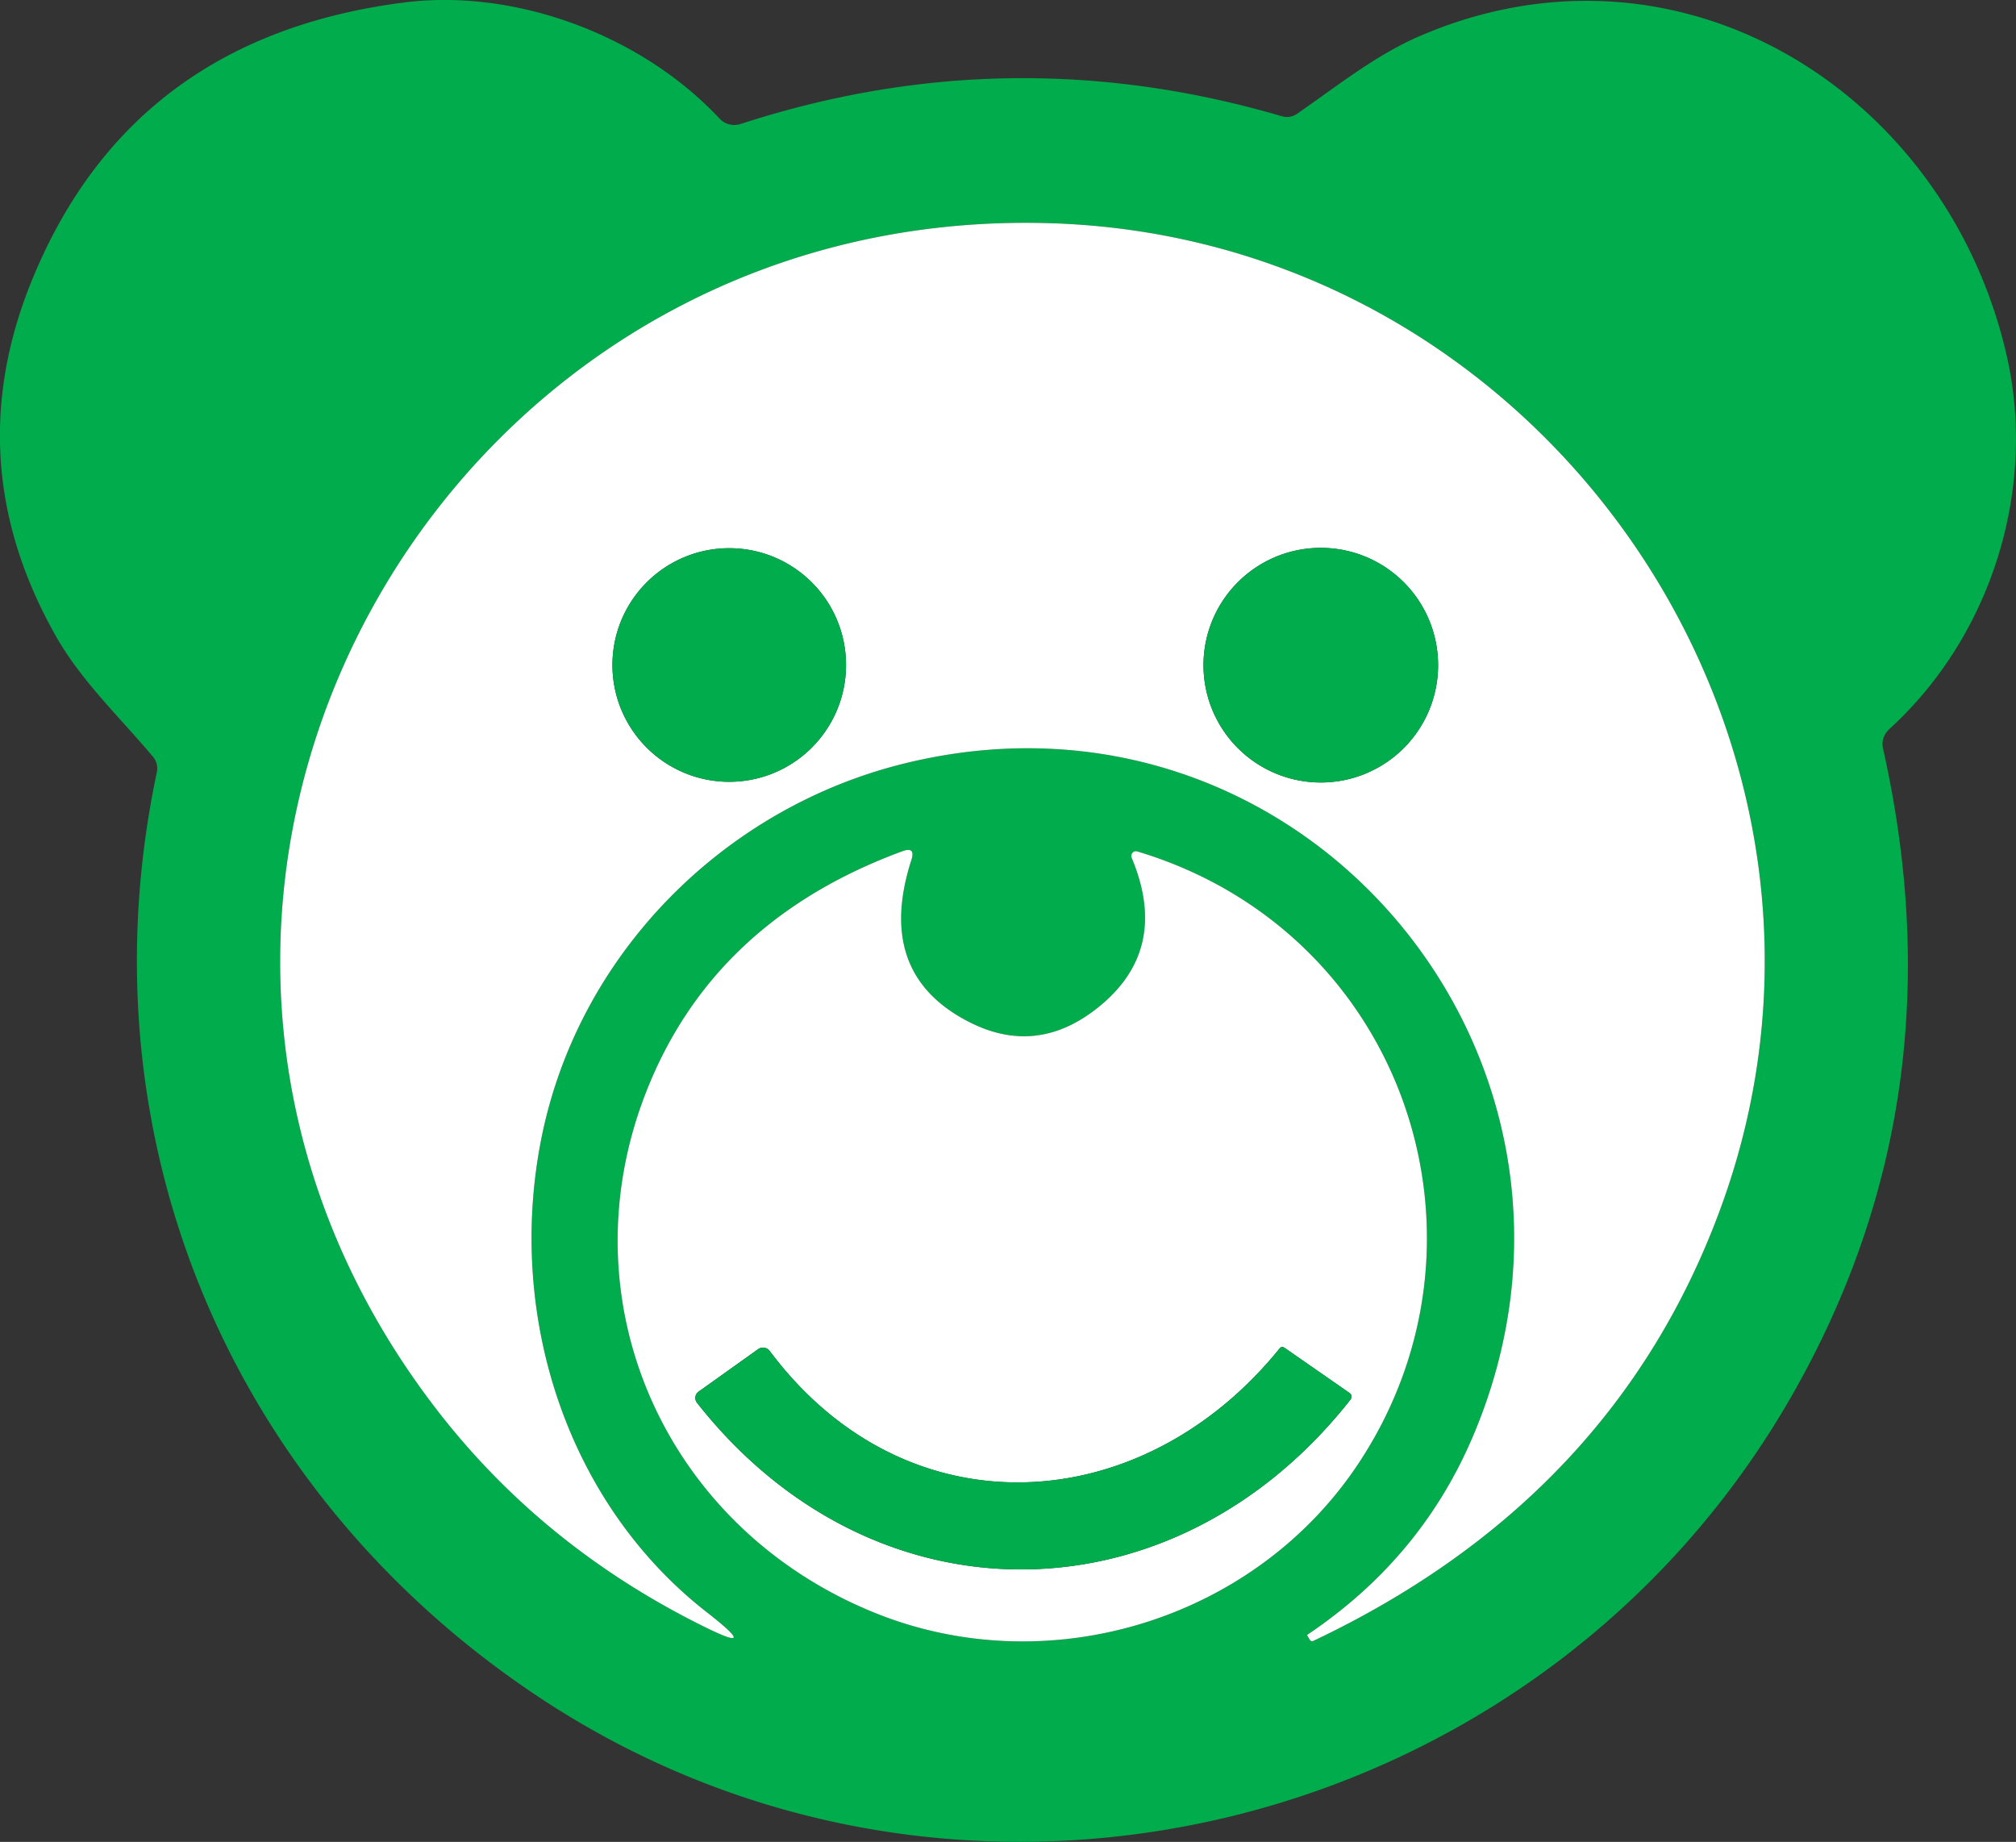 <svg xmlns="http://www.w3.org/2000/svg" xmlns:svg="http://www.w3.org/2000/svg" version="1.1" viewBox="479.36 130.56 117.88 107.69">
 <rect x="479.36" y="130.56" width="117.88" height="107.69" fill="#333333" stroke="none"/>
 <g class="layer">
  <title>Layer 1</title>
  <path d="m589.47,174.35q4.57,20.38 -5.27,37.69c-14.66,25.8 -48.46,34.14 -73.2,17.83c-18.13,-11.95 -26.99,-32.8 -22.47,-54.16a1.06,1.06 0 0 0 -0.23,-0.91c-1.93,-2.3 -4.2,-4.44 -5.68,-7.06q-5.81,-10.28 -1.28,-21.07q5.83,-13.93 21.61,-15.96c6.46,-0.84 13.87,1.85 18.48,6.78a1.19,1.18 -30.2 0 0 1.23,0.32q15.73,-5.12 31.63,-0.46q0.5,0.15 0.93,-0.15c2.36,-1.63 4.6,-3.44 7.2,-4.55c15.13,-6.49 30.7,3.24 34.26,18.63c1.8,7.79 -0.83,16.42 -6.84,21.9q-0.52,0.48 -0.37,1.17zm-24.05,40.34q-3.04,7.04 -9.62,11.45q-0.02,0.01 -0.01,0.03l0.15,0.25q0.08,0.14 0.23,0.07q17.54,-8.32 23.77,-25.21c9.99,-27.07 -9.93,-56.59 -38.88,-57.66c-36.27,-1.34 -58.68,39.46 -36.49,68.93q6.18,8.21 15.69,12.98q3.77,1.9 0.44,-0.7c-8.13,-6.33 -11.71,-17.21 -9.72,-27.53c2.1,-10.9 10.68,-19.51 21.29,-22.11c23.39,-5.73 42.64,17.51 33.15,39.5zm-35,10.13c10.19,4.17 22.27,0.48 28.35,-8.66c8.77,-13.18 2.65,-31.16 -12.91,-35.82a0.28,0.27 86.8 0 0 -0.33,0.37q2.25,5.38 -1.96,8.75q-3.65,2.93 -7.7,0.77q-5.33,-2.83 -3.22,-9.39q0.26,-0.8 -0.53,-0.51q-11.05,4.07 -14.97,14.05c-4.8,12.21 1.05,25.44 13.27,30.44z" fill="#00ac4c" id="svg_67"/>
  <path d="m565.42,214.69c9.49,-21.99 -9.76,-45.23 -33.15,-39.5c-10.61,2.6 -19.19,11.21 -21.29,22.11c-1.99,10.32 1.59,21.2 9.72,27.53q3.33,2.6 -0.44,0.7q-9.51,-4.77 -15.69,-12.98c-22.19,-29.47 0.22,-70.27 36.49,-68.93c28.95,1.07 48.87,30.59 38.88,57.66q-6.23,16.89 -23.77,25.21q-0.15,0.07 -0.23,-0.07l-0.15,-0.25q-0.01,-0.02 0.01,-0.03q6.58,-4.41 9.62,-11.45zm-36.59,-45.25a6.83,6.83 0 0 0 -6.83,-6.83a6.83,6.83 0 0 0 -6.83,6.83a6.83,6.83 0 0 0 6.83,6.83a6.83,6.83 0 0 0 6.83,-6.83zm34.62,0.01a6.86,6.86 0 0 0 -6.86,-6.86a6.86,6.86 0 0 0 -6.86,6.86a6.86,6.86 0 0 0 6.86,6.86a6.86,6.86 0 0 0 6.86,-6.86z" fill="#ffffff" id="svg_73"/>
  <circle cx="522" cy="169.44" fill="#00ac4c" id="svg_80" r="6.83"/>
  <circle cx="556.59" cy="169.45" fill="#00ac4c" id="svg_81" r="6.86"/>
  <path d="m530.42,224.82c-12.22,-5 -18.07,-18.23 -13.27,-30.44q3.92,-9.98 14.97,-14.05q0.79,-0.29 0.53,0.51q-2.11,6.56 3.22,9.39q4.05,2.16 7.7,-0.77q4.21,-3.37 1.96,-8.75a0.28,0.27 86.8 0 1 0.33,-0.37c15.56,4.66 21.68,22.64 12.91,35.82c-6.08,9.14 -18.16,12.83 -28.35,8.66zm23.76,-15.42c-8.1,10.02 -21.85,10.8 -29.81,0.15a0.49,0.49 0 0 0 -0.68,-0.11l-3.49,2.49a0.46,0.45 53.4 0 0 -0.09,0.64c10.35,13.16 27.91,12.89 38.2,-0.16q0.19,-0.25 -0.07,-0.43l-3.77,-2.62q-0.17,-0.11 -0.29,0.04z" fill="#ffffff" id="svg_84"/>
  <path d="m524.37,209.55c7.96,10.65 21.71,9.87 29.81,-0.15q0.12,-0.15 0.29,-0.04l3.77,2.62q0.26,0.18 0.07,0.43c-10.29,13.05 -27.85,13.32 -38.2,0.16a0.46,0.45 53.4 0 1 0.09,-0.64l3.49,-2.49a0.49,0.49 0 0 1 0.68,0.11z" fill="#00ac4c" id="svg_86"/>
 </g>
</svg>